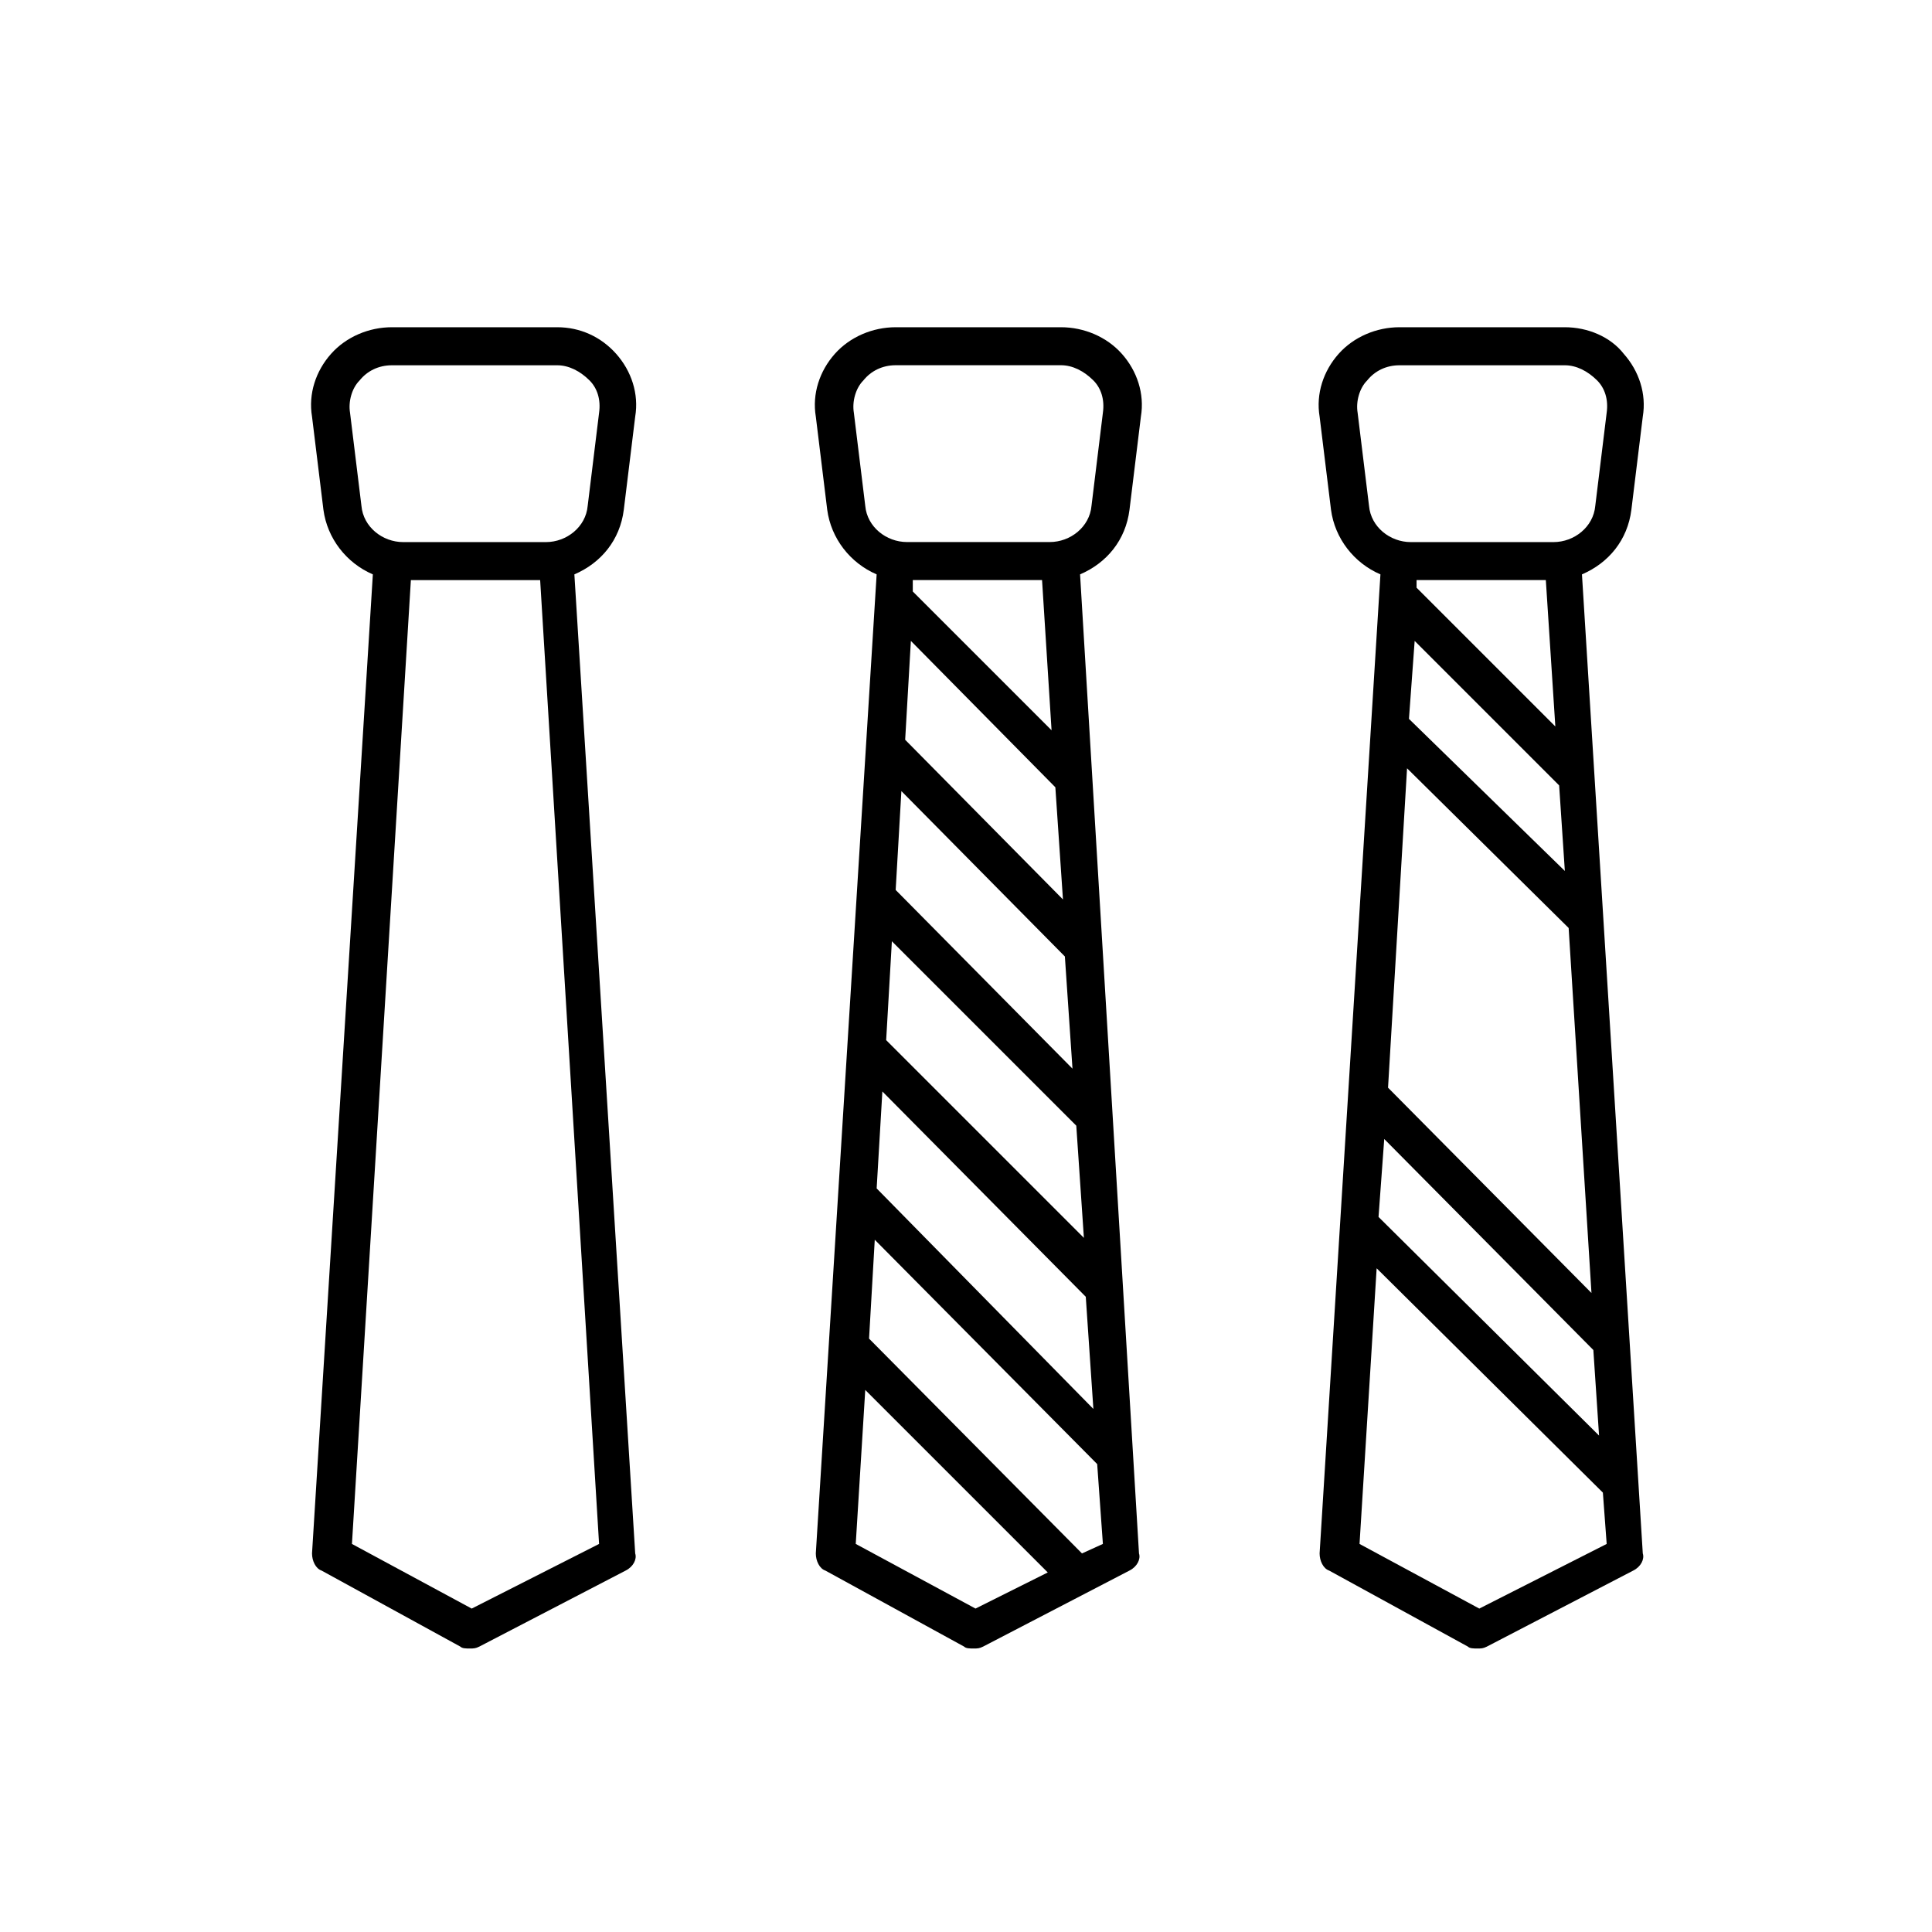 <?xml version="1.0" encoding="UTF-8"?>
<!-- Uploaded to: SVG Find, www.svgrepo.com, Generator: SVG Find Mixer Tools -->
<svg fill="#000000" width="800px" height="800px" version="1.1" viewBox="144 144 512 512" xmlns="http://www.w3.org/2000/svg">
 <g>
  <path d="m291.68 230.72h-43.832c-6.047 0-12.09 2.519-16.121 7.055-4.031 4.535-6.047 10.578-5.039 16.625l3.023 24.688c1.008 7.559 6.047 14.105 13.098 17.129l-16.121 259.46c0 2.016 1.008 4.031 2.519 4.535l36.777 20.152c0.504 0.504 1.512 0.504 2.519 0.504 1.008 0 1.512 0 2.519-0.504l38.793-20.152c2.016-1.008 3.023-3.023 2.519-4.535l-16.121-259.46c7.055-3.023 12.09-9.07 13.098-17.129l3.023-24.688c1.008-6.047-1.008-12.09-5.039-16.625-4.031-4.535-9.57-7.055-15.617-7.055zm-22.672 339.57-31.738-17.129 15.617-255.43h34.258l15.617 255.43zm33.754-316.89-3.023 24.688c-0.504 5.543-5.543 9.574-11.082 9.574h-37.785c-5.543 0-10.578-4.031-11.082-9.574l-3.023-24.688c-0.504-3.023 0.504-6.551 2.519-8.566 2.016-2.519 5.039-4.031 8.566-4.031h43.832c3.023 0 6.047 1.512 8.566 4.031 2.008 2.016 3.016 5.039 2.512 8.566z"/>
  <path d="m425.19 230.72h-43.832c-6.047 0-12.09 2.519-16.121 7.055-4.031 4.535-6.047 10.578-5.039 16.625l3.023 24.688c1.008 7.559 6.047 14.105 13.098 17.129l-16.121 259.46c0 2.016 1.008 4.031 2.519 4.535l36.777 20.152c0.504 0.504 1.512 0.504 2.519 0.504 1.008 0 1.512 0 2.519-0.504l38.793-20.152c2.016-1.008 3.023-3.023 2.519-4.535l-15.617-259.46c7.055-3.023 12.09-9.07 13.098-17.129l3.023-24.688c1.008-6.047-1.008-12.09-5.039-16.625-4.027-4.535-10.074-7.055-16.121-7.055zm-5.035 67.008 2.519 39.801-36.777-36.777v-3.023zm-42.32 135.52 53.906 54.41 2.016 29.727-57.434-58.441zm1.008-13.602 1.512-26.199 48.871 48.871 2.016 29.727zm2.519-39.801 1.512-26.199 43.328 43.832 2.016 29.727zm2.516-39.801 1.512-26.199 38.289 38.793 2.016 29.727zm18.641 230.24-31.738-17.129 2.519-40.809 48.367 48.367zm28.215-14.609-56.426-56.93 1.512-26.199 58.945 59.449 1.512 21.16zm5.543-302.29-3.023 24.688c-0.504 5.543-5.543 9.574-11.082 9.574h-37.785c-5.543 0-10.578-4.031-11.082-9.574l-3.023-24.688c-0.504-3.023 0.504-6.551 2.519-8.566 2.016-2.519 5.039-4.031 8.566-4.031h43.824c3.023 0 6.047 1.512 8.566 4.031 2.016 2.016 3.023 5.039 2.519 8.566z"/>
  <path d="m558.7 230.72h-43.832c-6.047 0-12.09 2.519-16.121 7.055-4.031 4.535-6.047 10.578-5.039 16.625l3.023 24.688c1.008 7.559 6.047 14.105 13.098 17.129l-16.121 259.46c0 2.016 1.008 4.031 2.519 4.535l36.777 20.152c0.504 0.504 1.512 0.504 2.519 0.504 1.008 0 1.512 0 2.519-0.504l38.793-20.152c2.016-1.008 3.023-3.023 2.519-4.535l-16.121-259.46c7.055-3.023 12.09-9.07 13.098-17.129l3.023-24.688c1.008-6.047-1.008-12.09-5.039-16.625-3.527-4.535-9.57-7.055-15.617-7.055zm-5.039 67.008 2.519 38.793-36.777-36.777v-2.016zm-42.824 148.12 55.418 55.922 1.512 22.672-58.441-57.938zm1.008-13.602 5.039-84.641 42.824 42.32 6.047 96.73zm5.543-97.738 1.512-20.656 38.289 38.289 1.512 22.672zm18.641 235.78-31.738-17.129 4.535-73.051 59.953 59.449 1.008 13.602zm33.754-316.89-3.023 24.688c-0.504 5.543-5.543 9.574-11.082 9.574h-37.785c-5.543 0-10.578-4.031-11.082-9.574l-3.023-24.688c-0.504-3.023 0.504-6.551 2.519-8.566 2.016-2.519 5.039-4.031 8.566-4.031h43.832c3.023 0 6.047 1.512 8.566 4.031 2.008 2.016 3.016 5.039 2.512 8.566z"/>
 </g>
</svg>